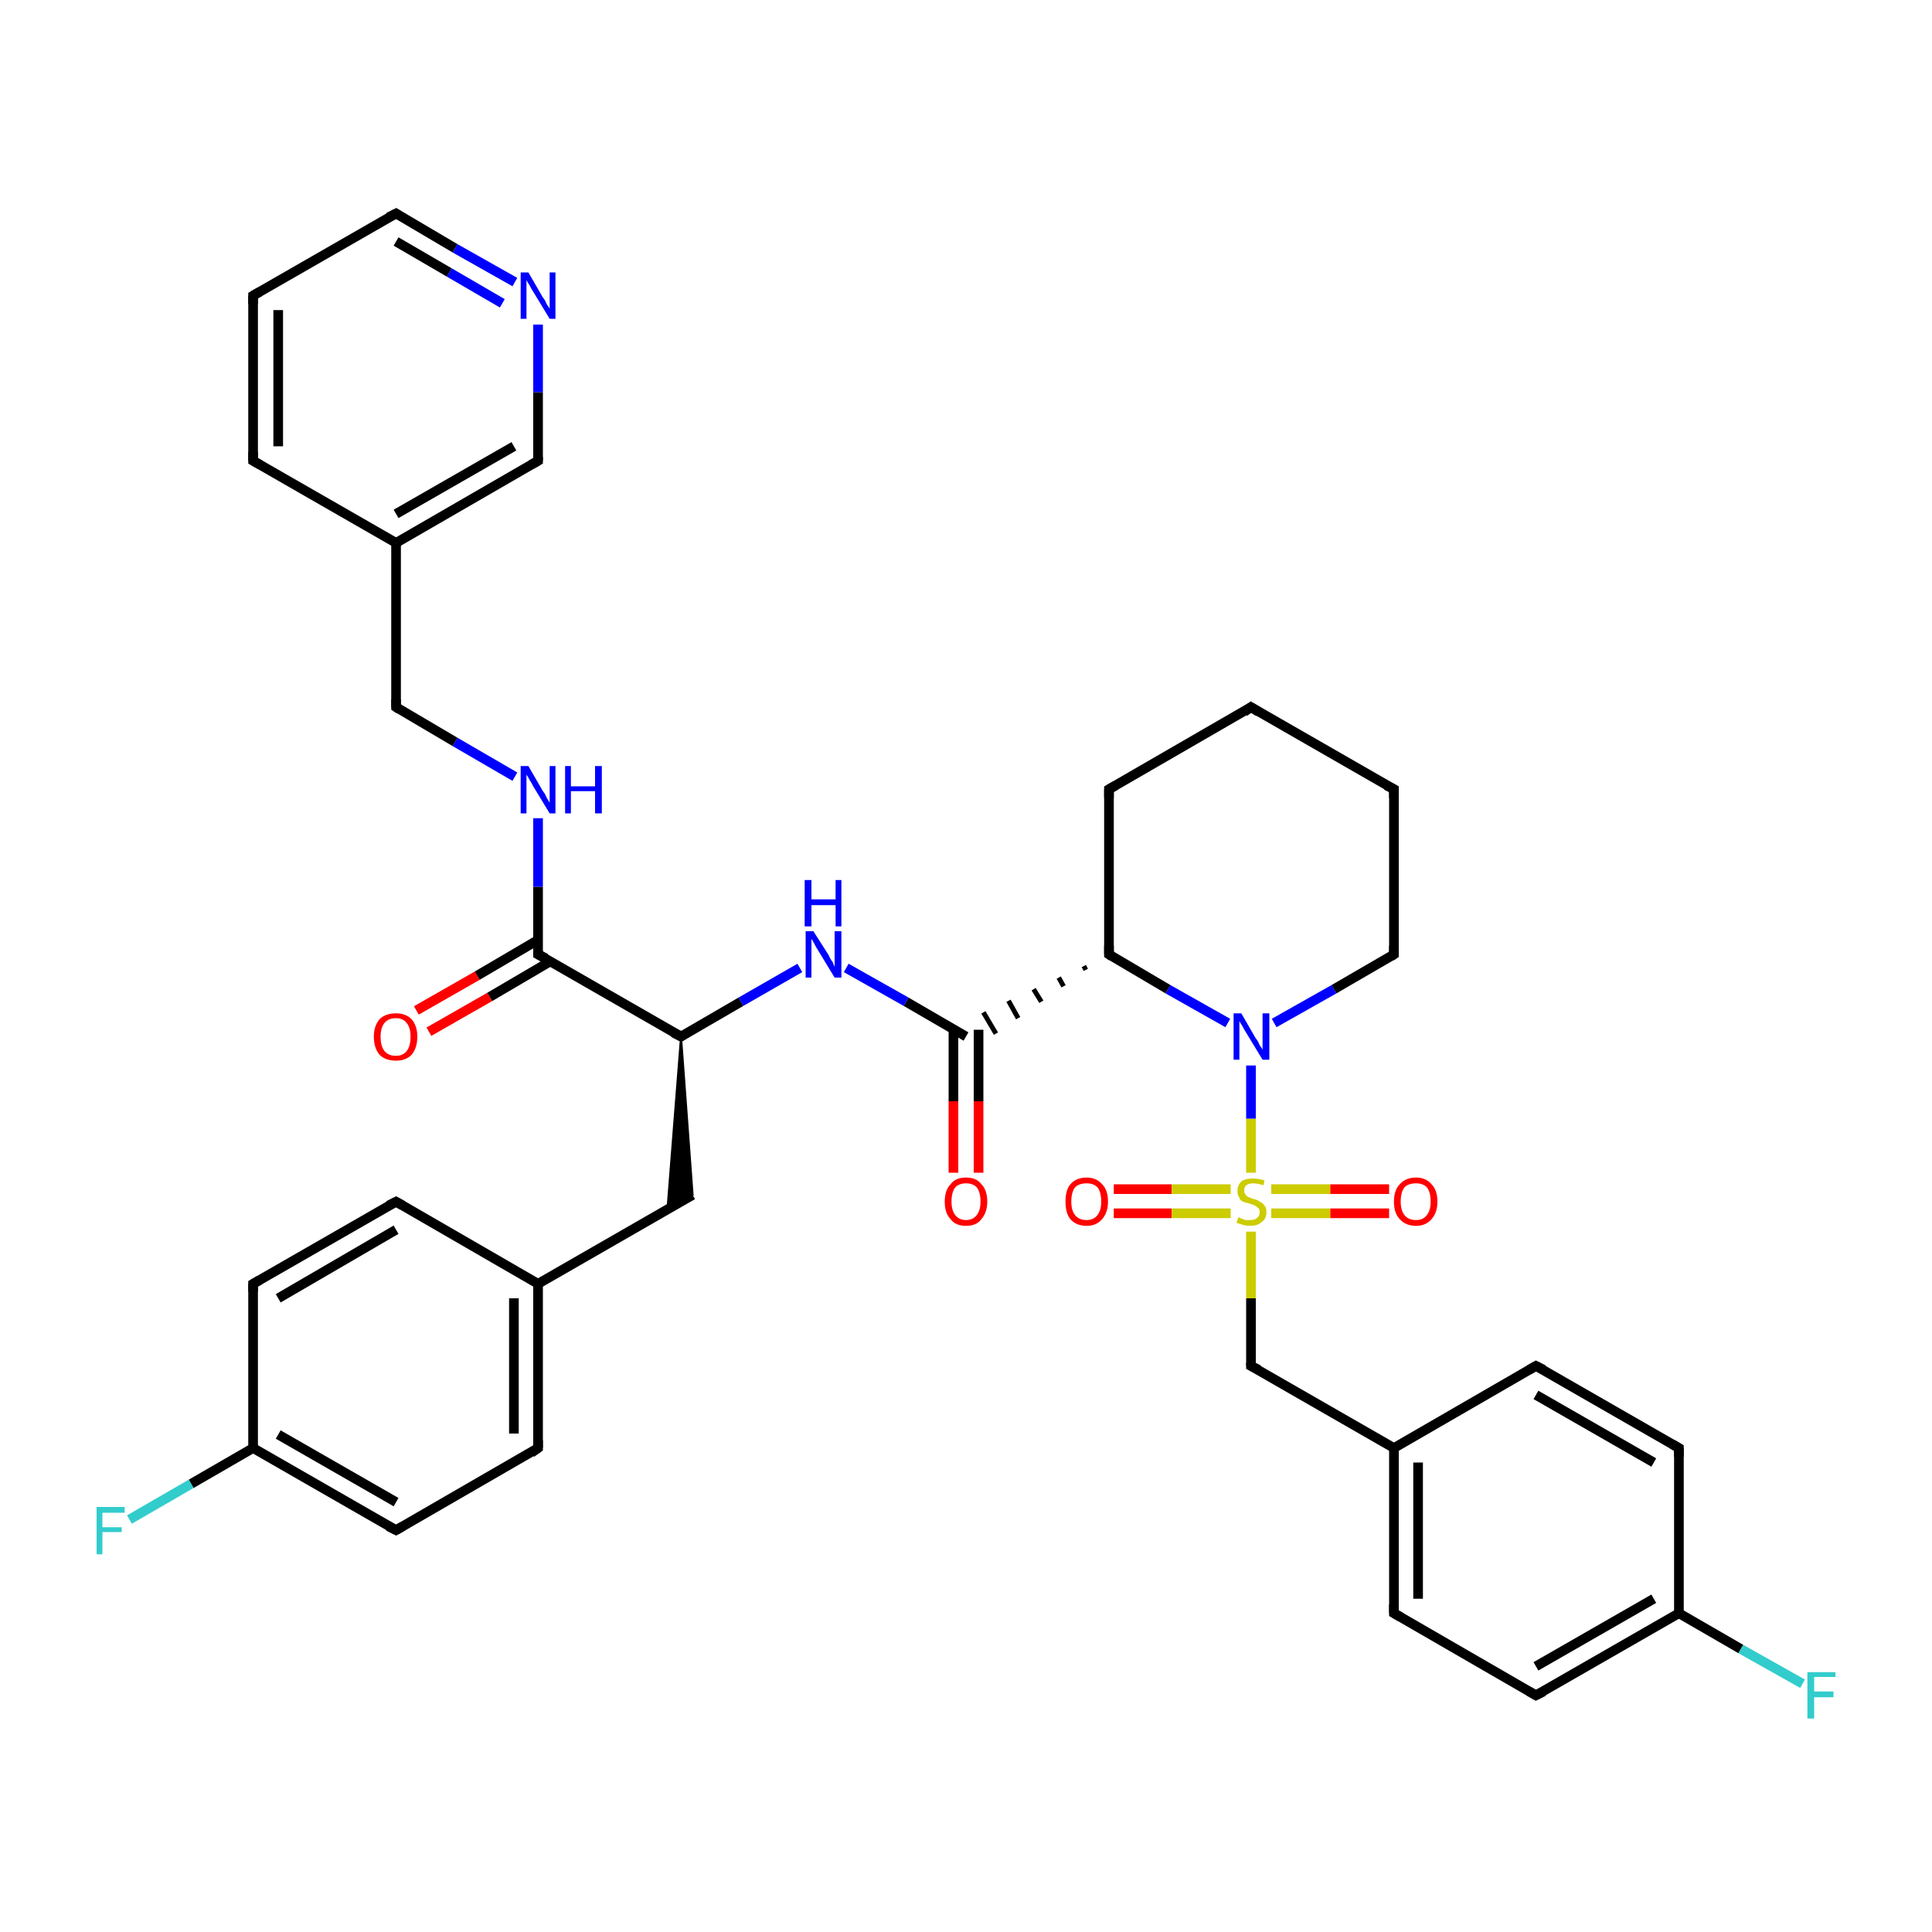 <?xml version='1.0' encoding='iso-8859-1'?>
<svg version='1.1' baseProfile='full'
              xmlns='http://www.w3.org/2000/svg'
                      xmlns:rdkit='http://www.rdkit.org/xml'
                      xmlns:xlink='http://www.w3.org/1999/xlink'
                  xml:space='preserve'
width='200px' height='200px' viewBox='0 0 200 200'>
<!-- END OF HEADER -->
<rect style='opacity:1.0;fill:#FFFFFF;stroke:none' width='200.0' height='200.0' x='0.0' y='0.0'> </rect>
<path class='bond-0 atom-17 atom-18' d='M 186.6,174.3 L 180.2,170.7' style='fill:none;fill-rule:evenodd;stroke:#33CCCC;stroke-width:1.0px;stroke-linecap:butt;stroke-linejoin:miter;stroke-opacity:1' />
<path class='bond-0 atom-17 atom-18' d='M 180.2,170.7 L 173.8,167.0' style='fill:none;fill-rule:evenodd;stroke:#000000;stroke-width:1.0px;stroke-linecap:butt;stroke-linejoin:miter;stroke-opacity:1' />
<path class='bond-1 atom-18 atom-16' d='M 173.8,167.0 L 159.0,175.5' style='fill:none;fill-rule:evenodd;stroke:#000000;stroke-width:1.0px;stroke-linecap:butt;stroke-linejoin:miter;stroke-opacity:1' />
<path class='bond-1 atom-18 atom-16' d='M 171.2,165.5 L 159.0,172.5' style='fill:none;fill-rule:evenodd;stroke:#000000;stroke-width:1.0px;stroke-linecap:butt;stroke-linejoin:miter;stroke-opacity:1' />
<path class='bond-2 atom-18 atom-19' d='M 173.8,167.0 L 173.8,149.9' style='fill:none;fill-rule:evenodd;stroke:#000000;stroke-width:1.0px;stroke-linecap:butt;stroke-linejoin:miter;stroke-opacity:1' />
<path class='bond-3 atom-16 atom-38' d='M 159.0,175.5 L 144.3,167.0' style='fill:none;fill-rule:evenodd;stroke:#000000;stroke-width:1.0px;stroke-linecap:butt;stroke-linejoin:miter;stroke-opacity:1' />
<path class='bond-4 atom-19 atom-20' d='M 173.8,149.9 L 159.0,141.4' style='fill:none;fill-rule:evenodd;stroke:#000000;stroke-width:1.0px;stroke-linecap:butt;stroke-linejoin:miter;stroke-opacity:1' />
<path class='bond-4 atom-19 atom-20' d='M 171.2,151.4 L 159.0,144.4' style='fill:none;fill-rule:evenodd;stroke:#000000;stroke-width:1.0px;stroke-linecap:butt;stroke-linejoin:miter;stroke-opacity:1' />
<path class='bond-5 atom-38 atom-2' d='M 144.3,167.0 L 144.3,149.9' style='fill:none;fill-rule:evenodd;stroke:#000000;stroke-width:1.0px;stroke-linecap:butt;stroke-linejoin:miter;stroke-opacity:1' />
<path class='bond-5 atom-38 atom-2' d='M 146.8,165.5 L 146.8,151.4' style='fill:none;fill-rule:evenodd;stroke:#000000;stroke-width:1.0px;stroke-linecap:butt;stroke-linejoin:miter;stroke-opacity:1' />
<path class='bond-6 atom-20 atom-2' d='M 159.0,141.4 L 144.3,149.9' style='fill:none;fill-rule:evenodd;stroke:#000000;stroke-width:1.0px;stroke-linecap:butt;stroke-linejoin:miter;stroke-opacity:1' />
<path class='bond-7 atom-2 atom-3' d='M 144.3,149.9 L 129.5,141.4' style='fill:none;fill-rule:evenodd;stroke:#000000;stroke-width:1.0px;stroke-linecap:butt;stroke-linejoin:miter;stroke-opacity:1' />
<path class='bond-8 atom-22 atom-21' d='M 143.8,125.6 L 137.7,125.6' style='fill:none;fill-rule:evenodd;stroke:#FF0000;stroke-width:1.0px;stroke-linecap:butt;stroke-linejoin:miter;stroke-opacity:1' />
<path class='bond-8 atom-22 atom-21' d='M 137.7,125.6 L 131.6,125.6' style='fill:none;fill-rule:evenodd;stroke:#CCCC00;stroke-width:1.0px;stroke-linecap:butt;stroke-linejoin:miter;stroke-opacity:1' />
<path class='bond-8 atom-22 atom-21' d='M 143.8,123.1 L 137.7,123.1' style='fill:none;fill-rule:evenodd;stroke:#FF0000;stroke-width:1.0px;stroke-linecap:butt;stroke-linejoin:miter;stroke-opacity:1' />
<path class='bond-8 atom-22 atom-21' d='M 137.7,123.1 L 131.6,123.1' style='fill:none;fill-rule:evenodd;stroke:#CCCC00;stroke-width:1.0px;stroke-linecap:butt;stroke-linejoin:miter;stroke-opacity:1' />
<path class='bond-9 atom-37 atom-21' d='M 115.3,123.1 L 121.3,123.1' style='fill:none;fill-rule:evenodd;stroke:#FF0000;stroke-width:1.0px;stroke-linecap:butt;stroke-linejoin:miter;stroke-opacity:1' />
<path class='bond-9 atom-37 atom-21' d='M 121.3,123.1 L 127.4,123.1' style='fill:none;fill-rule:evenodd;stroke:#CCCC00;stroke-width:1.0px;stroke-linecap:butt;stroke-linejoin:miter;stroke-opacity:1' />
<path class='bond-9 atom-37 atom-21' d='M 115.3,125.6 L 121.3,125.6' style='fill:none;fill-rule:evenodd;stroke:#FF0000;stroke-width:1.0px;stroke-linecap:butt;stroke-linejoin:miter;stroke-opacity:1' />
<path class='bond-9 atom-37 atom-21' d='M 121.3,125.6 L 127.4,125.6' style='fill:none;fill-rule:evenodd;stroke:#CCCC00;stroke-width:1.0px;stroke-linecap:butt;stroke-linejoin:miter;stroke-opacity:1' />
<path class='bond-10 atom-21 atom-3' d='M 129.5,127.5 L 129.5,134.4' style='fill:none;fill-rule:evenodd;stroke:#CCCC00;stroke-width:1.0px;stroke-linecap:butt;stroke-linejoin:miter;stroke-opacity:1' />
<path class='bond-10 atom-21 atom-3' d='M 129.5,134.4 L 129.5,141.4' style='fill:none;fill-rule:evenodd;stroke:#000000;stroke-width:1.0px;stroke-linecap:butt;stroke-linejoin:miter;stroke-opacity:1' />
<path class='bond-11 atom-21 atom-0' d='M 129.5,121.4 L 129.5,115.8' style='fill:none;fill-rule:evenodd;stroke:#CCCC00;stroke-width:1.0px;stroke-linecap:butt;stroke-linejoin:miter;stroke-opacity:1' />
<path class='bond-11 atom-21 atom-0' d='M 129.5,115.8 L 129.5,110.3' style='fill:none;fill-rule:evenodd;stroke:#0000FF;stroke-width:1.0px;stroke-linecap:butt;stroke-linejoin:miter;stroke-opacity:1' />
<path class='bond-12 atom-27 atom-8' d='M 13.4,157.3 L 19.8,153.6' style='fill:none;fill-rule:evenodd;stroke:#33CCCC;stroke-width:1.0px;stroke-linecap:butt;stroke-linejoin:miter;stroke-opacity:1' />
<path class='bond-12 atom-27 atom-8' d='M 19.8,153.6 L 26.2,149.9' style='fill:none;fill-rule:evenodd;stroke:#000000;stroke-width:1.0px;stroke-linecap:butt;stroke-linejoin:miter;stroke-opacity:1' />
<path class='bond-13 atom-0 atom-15' d='M 131.9,105.9 L 138.1,102.4' style='fill:none;fill-rule:evenodd;stroke:#0000FF;stroke-width:1.0px;stroke-linecap:butt;stroke-linejoin:miter;stroke-opacity:1' />
<path class='bond-13 atom-0 atom-15' d='M 138.1,102.4 L 144.3,98.8' style='fill:none;fill-rule:evenodd;stroke:#000000;stroke-width:1.0px;stroke-linecap:butt;stroke-linejoin:miter;stroke-opacity:1' />
<path class='bond-14 atom-0 atom-4' d='M 127.1,105.9 L 120.9,102.4' style='fill:none;fill-rule:evenodd;stroke:#0000FF;stroke-width:1.0px;stroke-linecap:butt;stroke-linejoin:miter;stroke-opacity:1' />
<path class='bond-14 atom-0 atom-4' d='M 120.9,102.4 L 114.8,98.8' style='fill:none;fill-rule:evenodd;stroke:#000000;stroke-width:1.0px;stroke-linecap:butt;stroke-linejoin:miter;stroke-opacity:1' />
<path class='bond-15 atom-8 atom-26' d='M 26.2,149.9 L 41.0,158.4' style='fill:none;fill-rule:evenodd;stroke:#000000;stroke-width:1.0px;stroke-linecap:butt;stroke-linejoin:miter;stroke-opacity:1' />
<path class='bond-15 atom-8 atom-26' d='M 28.8,148.5 L 41.0,155.5' style='fill:none;fill-rule:evenodd;stroke:#000000;stroke-width:1.0px;stroke-linecap:butt;stroke-linejoin:miter;stroke-opacity:1' />
<path class='bond-16 atom-8 atom-28' d='M 26.2,149.9 L 26.2,132.9' style='fill:none;fill-rule:evenodd;stroke:#000000;stroke-width:1.0px;stroke-linecap:butt;stroke-linejoin:miter;stroke-opacity:1' />
<path class='bond-17 atom-15 atom-36' d='M 144.3,98.8 L 144.3,81.7' style='fill:none;fill-rule:evenodd;stroke:#000000;stroke-width:1.0px;stroke-linecap:butt;stroke-linejoin:miter;stroke-opacity:1' />
<path class='bond-18 atom-26 atom-25' d='M 41.0,158.4 L 55.7,149.9' style='fill:none;fill-rule:evenodd;stroke:#000000;stroke-width:1.0px;stroke-linecap:butt;stroke-linejoin:miter;stroke-opacity:1' />
<path class='bond-19 atom-28 atom-9' d='M 26.2,132.9 L 41.0,124.4' style='fill:none;fill-rule:evenodd;stroke:#000000;stroke-width:1.0px;stroke-linecap:butt;stroke-linejoin:miter;stroke-opacity:1' />
<path class='bond-19 atom-28 atom-9' d='M 28.8,134.4 L 41.0,127.3' style='fill:none;fill-rule:evenodd;stroke:#000000;stroke-width:1.0px;stroke-linecap:butt;stroke-linejoin:miter;stroke-opacity:1' />
<path class='bond-20 atom-36 atom-14' d='M 144.3,81.7 L 129.5,73.2' style='fill:none;fill-rule:evenodd;stroke:#000000;stroke-width:1.0px;stroke-linecap:butt;stroke-linejoin:miter;stroke-opacity:1' />
<path class='bond-21 atom-4 atom-35' d='M 114.8,98.8 L 114.8,81.7' style='fill:none;fill-rule:evenodd;stroke:#000000;stroke-width:1.0px;stroke-linecap:butt;stroke-linejoin:miter;stroke-opacity:1' />
<path class='bond-22 atom-4 atom-5' d='M 112.2,100.0 L 112.4,100.4' style='fill:none;fill-rule:evenodd;stroke:#000000;stroke-width:0.5px;stroke-linecap:butt;stroke-linejoin:miter;stroke-opacity:1' />
<path class='bond-22 atom-4 atom-5' d='M 109.6,101.2 L 110.1,102.1' style='fill:none;fill-rule:evenodd;stroke:#000000;stroke-width:0.5px;stroke-linecap:butt;stroke-linejoin:miter;stroke-opacity:1' />
<path class='bond-22 atom-4 atom-5' d='M 107.0,102.4 L 107.8,103.7' style='fill:none;fill-rule:evenodd;stroke:#000000;stroke-width:0.5px;stroke-linecap:butt;stroke-linejoin:miter;stroke-opacity:1' />
<path class='bond-22 atom-4 atom-5' d='M 104.4,103.6 L 105.4,105.4' style='fill:none;fill-rule:evenodd;stroke:#000000;stroke-width:0.5px;stroke-linecap:butt;stroke-linejoin:miter;stroke-opacity:1' />
<path class='bond-22 atom-4 atom-5' d='M 101.8,104.8 L 103.1,107.0' style='fill:none;fill-rule:evenodd;stroke:#000000;stroke-width:0.5px;stroke-linecap:butt;stroke-linejoin:miter;stroke-opacity:1' />
<path class='bond-23 atom-35 atom-14' d='M 114.8,81.7 L 129.5,73.2' style='fill:none;fill-rule:evenodd;stroke:#000000;stroke-width:1.0px;stroke-linecap:butt;stroke-linejoin:miter;stroke-opacity:1' />
<path class='bond-24 atom-25 atom-7' d='M 55.7,149.9 L 55.7,132.9' style='fill:none;fill-rule:evenodd;stroke:#000000;stroke-width:1.0px;stroke-linecap:butt;stroke-linejoin:miter;stroke-opacity:1' />
<path class='bond-24 atom-25 atom-7' d='M 53.2,148.4 L 53.2,134.4' style='fill:none;fill-rule:evenodd;stroke:#000000;stroke-width:1.0px;stroke-linecap:butt;stroke-linejoin:miter;stroke-opacity:1' />
<path class='bond-25 atom-9 atom-7' d='M 41.0,124.4 L 55.7,132.9' style='fill:none;fill-rule:evenodd;stroke:#000000;stroke-width:1.0px;stroke-linecap:butt;stroke-linejoin:miter;stroke-opacity:1' />
<path class='bond-26 atom-5 atom-23' d='M 100.0,107.3 L 93.8,103.7' style='fill:none;fill-rule:evenodd;stroke:#000000;stroke-width:1.0px;stroke-linecap:butt;stroke-linejoin:miter;stroke-opacity:1' />
<path class='bond-26 atom-5 atom-23' d='M 93.8,103.7 L 87.6,100.2' style='fill:none;fill-rule:evenodd;stroke:#0000FF;stroke-width:1.0px;stroke-linecap:butt;stroke-linejoin:miter;stroke-opacity:1' />
<path class='bond-27 atom-5 atom-34' d='M 98.7,106.6 L 98.7,114.0' style='fill:none;fill-rule:evenodd;stroke:#000000;stroke-width:1.0px;stroke-linecap:butt;stroke-linejoin:miter;stroke-opacity:1' />
<path class='bond-27 atom-5 atom-34' d='M 98.7,114.0 L 98.7,121.4' style='fill:none;fill-rule:evenodd;stroke:#FF0000;stroke-width:1.0px;stroke-linecap:butt;stroke-linejoin:miter;stroke-opacity:1' />
<path class='bond-27 atom-5 atom-34' d='M 101.3,106.6 L 101.3,114.0' style='fill:none;fill-rule:evenodd;stroke:#000000;stroke-width:1.0px;stroke-linecap:butt;stroke-linejoin:miter;stroke-opacity:1' />
<path class='bond-27 atom-5 atom-34' d='M 101.3,114.0 L 101.3,121.4' style='fill:none;fill-rule:evenodd;stroke:#FF0000;stroke-width:1.0px;stroke-linecap:butt;stroke-linejoin:miter;stroke-opacity:1' />
<path class='bond-28 atom-23 atom-6' d='M 82.8,100.2 L 76.7,103.7' style='fill:none;fill-rule:evenodd;stroke:#0000FF;stroke-width:1.0px;stroke-linecap:butt;stroke-linejoin:miter;stroke-opacity:1' />
<path class='bond-28 atom-23 atom-6' d='M 76.7,103.7 L 70.5,107.3' style='fill:none;fill-rule:evenodd;stroke:#000000;stroke-width:1.0px;stroke-linecap:butt;stroke-linejoin:miter;stroke-opacity:1' />
<path class='bond-29 atom-7 atom-24' d='M 55.7,132.9 L 71.7,123.7' style='fill:none;fill-rule:evenodd;stroke:#000000;stroke-width:1.0px;stroke-linecap:butt;stroke-linejoin:miter;stroke-opacity:1' />
<path class='bond-30 atom-33 atom-29' d='M 43.1,104.6 L 49.4,101.0' style='fill:none;fill-rule:evenodd;stroke:#FF0000;stroke-width:1.0px;stroke-linecap:butt;stroke-linejoin:miter;stroke-opacity:1' />
<path class='bond-30 atom-33 atom-29' d='M 49.4,101.0 L 55.7,97.3' style='fill:none;fill-rule:evenodd;stroke:#000000;stroke-width:1.0px;stroke-linecap:butt;stroke-linejoin:miter;stroke-opacity:1' />
<path class='bond-30 atom-33 atom-29' d='M 44.4,106.8 L 50.7,103.2' style='fill:none;fill-rule:evenodd;stroke:#FF0000;stroke-width:1.0px;stroke-linecap:butt;stroke-linejoin:miter;stroke-opacity:1' />
<path class='bond-30 atom-33 atom-29' d='M 50.7,103.2 L 57.0,99.5' style='fill:none;fill-rule:evenodd;stroke:#000000;stroke-width:1.0px;stroke-linecap:butt;stroke-linejoin:miter;stroke-opacity:1' />
<path class='bond-31 atom-6 atom-24' d='M 70.5,107.3 L 71.7,123.7 L 69.1,125.1 Z' style='fill:#000000;fill-rule:evenodd;fill-opacity:1;stroke:#000000;stroke-width:0.2px;stroke-linecap:butt;stroke-linejoin:miter;stroke-opacity:1;' />
<path class='bond-32 atom-6 atom-29' d='M 70.5,107.3 L 55.7,98.8' style='fill:none;fill-rule:evenodd;stroke:#000000;stroke-width:1.0px;stroke-linecap:butt;stroke-linejoin:miter;stroke-opacity:1' />
<path class='bond-33 atom-29 atom-1' d='M 55.7,98.8 L 55.7,91.8' style='fill:none;fill-rule:evenodd;stroke:#000000;stroke-width:1.0px;stroke-linecap:butt;stroke-linejoin:miter;stroke-opacity:1' />
<path class='bond-33 atom-29 atom-1' d='M 55.7,91.8 L 55.7,84.7' style='fill:none;fill-rule:evenodd;stroke:#0000FF;stroke-width:1.0px;stroke-linecap:butt;stroke-linejoin:miter;stroke-opacity:1' />
<path class='bond-34 atom-31 atom-32' d='M 55.7,47.7 L 55.7,40.6' style='fill:none;fill-rule:evenodd;stroke:#000000;stroke-width:1.0px;stroke-linecap:butt;stroke-linejoin:miter;stroke-opacity:1' />
<path class='bond-34 atom-31 atom-32' d='M 55.7,40.6 L 55.7,33.6' style='fill:none;fill-rule:evenodd;stroke:#0000FF;stroke-width:1.0px;stroke-linecap:butt;stroke-linejoin:miter;stroke-opacity:1' />
<path class='bond-35 atom-31 atom-30' d='M 55.7,47.7 L 41.0,56.2' style='fill:none;fill-rule:evenodd;stroke:#000000;stroke-width:1.0px;stroke-linecap:butt;stroke-linejoin:miter;stroke-opacity:1' />
<path class='bond-35 atom-31 atom-30' d='M 53.2,46.2 L 41.0,53.2' style='fill:none;fill-rule:evenodd;stroke:#000000;stroke-width:1.0px;stroke-linecap:butt;stroke-linejoin:miter;stroke-opacity:1' />
<path class='bond-36 atom-32 atom-11' d='M 53.3,29.2 L 47.1,25.7' style='fill:none;fill-rule:evenodd;stroke:#0000FF;stroke-width:1.0px;stroke-linecap:butt;stroke-linejoin:miter;stroke-opacity:1' />
<path class='bond-36 atom-32 atom-11' d='M 47.1,25.7 L 41.0,22.1' style='fill:none;fill-rule:evenodd;stroke:#000000;stroke-width:1.0px;stroke-linecap:butt;stroke-linejoin:miter;stroke-opacity:1' />
<path class='bond-36 atom-32 atom-11' d='M 52.0,31.4 L 46.5,28.2' style='fill:none;fill-rule:evenodd;stroke:#0000FF;stroke-width:1.0px;stroke-linecap:butt;stroke-linejoin:miter;stroke-opacity:1' />
<path class='bond-36 atom-32 atom-11' d='M 46.5,28.2 L 41.0,25.0' style='fill:none;fill-rule:evenodd;stroke:#000000;stroke-width:1.0px;stroke-linecap:butt;stroke-linejoin:miter;stroke-opacity:1' />
<path class='bond-37 atom-1 atom-10' d='M 53.3,80.4 L 47.1,76.8' style='fill:none;fill-rule:evenodd;stroke:#0000FF;stroke-width:1.0px;stroke-linecap:butt;stroke-linejoin:miter;stroke-opacity:1' />
<path class='bond-37 atom-1 atom-10' d='M 47.1,76.8 L 41.0,73.2' style='fill:none;fill-rule:evenodd;stroke:#000000;stroke-width:1.0px;stroke-linecap:butt;stroke-linejoin:miter;stroke-opacity:1' />
<path class='bond-38 atom-10 atom-30' d='M 41.0,73.2 L 41.0,56.2' style='fill:none;fill-rule:evenodd;stroke:#000000;stroke-width:1.0px;stroke-linecap:butt;stroke-linejoin:miter;stroke-opacity:1' />
<path class='bond-39 atom-30 atom-13' d='M 41.0,56.2 L 26.2,47.7' style='fill:none;fill-rule:evenodd;stroke:#000000;stroke-width:1.0px;stroke-linecap:butt;stroke-linejoin:miter;stroke-opacity:1' />
<path class='bond-40 atom-11 atom-12' d='M 41.0,22.1 L 26.2,30.6' style='fill:none;fill-rule:evenodd;stroke:#000000;stroke-width:1.0px;stroke-linecap:butt;stroke-linejoin:miter;stroke-opacity:1' />
<path class='bond-41 atom-13 atom-12' d='M 26.2,47.7 L 26.2,30.6' style='fill:none;fill-rule:evenodd;stroke:#000000;stroke-width:1.0px;stroke-linecap:butt;stroke-linejoin:miter;stroke-opacity:1' />
<path class='bond-41 atom-13 atom-12' d='M 28.8,46.2 L 28.8,32.1' style='fill:none;fill-rule:evenodd;stroke:#000000;stroke-width:1.0px;stroke-linecap:butt;stroke-linejoin:miter;stroke-opacity:1' />
<path d='M 130.3,141.8 L 129.5,141.4 L 129.5,141.1' style='fill:none;stroke:#000000;stroke-width:1.0px;stroke-linecap:butt;stroke-linejoin:miter;stroke-opacity:1;' />
<path d='M 115.1,99.0 L 114.8,98.8 L 114.8,97.9' style='fill:none;stroke:#000000;stroke-width:1.0px;stroke-linecap:butt;stroke-linejoin:miter;stroke-opacity:1;' />
<path d='M 70.8,107.1 L 70.5,107.3 L 69.7,106.9' style='fill:none;stroke:#000000;stroke-width:1.0px;stroke-linecap:butt;stroke-linejoin:miter;stroke-opacity:1;' />
<path d='M 40.2,124.8 L 41.0,124.4 L 41.7,124.8' style='fill:none;stroke:#000000;stroke-width:1.0px;stroke-linecap:butt;stroke-linejoin:miter;stroke-opacity:1;' />
<path d='M 41.3,73.4 L 41.0,73.2 L 41.0,72.4' style='fill:none;stroke:#000000;stroke-width:1.0px;stroke-linecap:butt;stroke-linejoin:miter;stroke-opacity:1;' />
<path d='M 41.3,22.3 L 41.0,22.1 L 40.2,22.5' style='fill:none;stroke:#000000;stroke-width:1.0px;stroke-linecap:butt;stroke-linejoin:miter;stroke-opacity:1;' />
<path d='M 26.9,30.2 L 26.2,30.6 L 26.2,31.5' style='fill:none;stroke:#000000;stroke-width:1.0px;stroke-linecap:butt;stroke-linejoin:miter;stroke-opacity:1;' />
<path d='M 26.9,48.1 L 26.2,47.7 L 26.2,46.8' style='fill:none;stroke:#000000;stroke-width:1.0px;stroke-linecap:butt;stroke-linejoin:miter;stroke-opacity:1;' />
<path d='M 130.3,73.7 L 129.5,73.2 L 128.8,73.7' style='fill:none;stroke:#000000;stroke-width:1.0px;stroke-linecap:butt;stroke-linejoin:miter;stroke-opacity:1;' />
<path d='M 144.0,99.0 L 144.3,98.8 L 144.3,97.9' style='fill:none;stroke:#000000;stroke-width:1.0px;stroke-linecap:butt;stroke-linejoin:miter;stroke-opacity:1;' />
<path d='M 159.8,175.1 L 159.0,175.5 L 158.3,175.1' style='fill:none;stroke:#000000;stroke-width:1.0px;stroke-linecap:butt;stroke-linejoin:miter;stroke-opacity:1;' />
<path d='M 173.8,150.8 L 173.8,149.9 L 173.1,149.5' style='fill:none;stroke:#000000;stroke-width:1.0px;stroke-linecap:butt;stroke-linejoin:miter;stroke-opacity:1;' />
<path d='M 159.8,141.8 L 159.0,141.4 L 158.3,141.8' style='fill:none;stroke:#000000;stroke-width:1.0px;stroke-linecap:butt;stroke-linejoin:miter;stroke-opacity:1;' />
<path d='M 55.0,150.4 L 55.7,149.9 L 55.7,149.1' style='fill:none;stroke:#000000;stroke-width:1.0px;stroke-linecap:butt;stroke-linejoin:miter;stroke-opacity:1;' />
<path d='M 40.2,158.0 L 41.0,158.4 L 41.7,158.0' style='fill:none;stroke:#000000;stroke-width:1.0px;stroke-linecap:butt;stroke-linejoin:miter;stroke-opacity:1;' />
<path d='M 26.2,133.7 L 26.2,132.9 L 26.9,132.5' style='fill:none;stroke:#000000;stroke-width:1.0px;stroke-linecap:butt;stroke-linejoin:miter;stroke-opacity:1;' />
<path d='M 56.5,99.2 L 55.7,98.8 L 55.7,98.4' style='fill:none;stroke:#000000;stroke-width:1.0px;stroke-linecap:butt;stroke-linejoin:miter;stroke-opacity:1;' />
<path d='M 55.7,47.3 L 55.7,47.7 L 55.0,48.1' style='fill:none;stroke:#000000;stroke-width:1.0px;stroke-linecap:butt;stroke-linejoin:miter;stroke-opacity:1;' />
<path d='M 114.8,82.6 L 114.8,81.7 L 115.5,81.3' style='fill:none;stroke:#000000;stroke-width:1.0px;stroke-linecap:butt;stroke-linejoin:miter;stroke-opacity:1;' />
<path d='M 144.3,82.6 L 144.3,81.7 L 143.5,81.3' style='fill:none;stroke:#000000;stroke-width:1.0px;stroke-linecap:butt;stroke-linejoin:miter;stroke-opacity:1;' />
<path d='M 145.0,167.4 L 144.3,167.0 L 144.3,166.1' style='fill:none;stroke:#000000;stroke-width:1.0px;stroke-linecap:butt;stroke-linejoin:miter;stroke-opacity:1;' />
<path class='atom-0' d='M 128.5 104.9
L 130.0 107.5
Q 130.2 107.7, 130.4 108.2
Q 130.7 108.6, 130.7 108.7
L 130.7 104.9
L 131.4 104.9
L 131.4 109.7
L 130.7 109.7
L 129.0 106.9
Q 128.8 106.6, 128.6 106.2
Q 128.4 105.9, 128.3 105.7
L 128.3 109.7
L 127.7 109.7
L 127.7 104.9
L 128.5 104.9
' fill='#0000FF'/>
<path class='atom-1' d='M 54.7 79.3
L 56.2 81.9
Q 56.4 82.1, 56.6 82.6
Q 56.9 83.1, 56.9 83.1
L 56.9 79.3
L 57.5 79.3
L 57.5 84.2
L 56.9 84.2
L 55.2 81.4
Q 55.0 81.0, 54.8 80.7
Q 54.6 80.3, 54.5 80.2
L 54.5 84.2
L 53.9 84.2
L 53.9 79.3
L 54.7 79.3
' fill='#0000FF'/>
<path class='atom-1' d='M 58.5 79.3
L 59.1 79.3
L 59.1 81.4
L 61.6 81.4
L 61.6 79.3
L 62.3 79.3
L 62.3 84.2
L 61.6 84.2
L 61.6 81.9
L 59.1 81.9
L 59.1 84.2
L 58.5 84.2
L 58.5 79.3
' fill='#0000FF'/>
<path class='atom-17' d='M 187.1 173.1
L 190.0 173.1
L 190.0 173.6
L 187.8 173.6
L 187.8 175.1
L 189.8 175.1
L 189.8 175.7
L 187.8 175.7
L 187.8 177.9
L 187.1 177.9
L 187.1 173.1
' fill='#33CCCC'/>
<path class='atom-21' d='M 128.2 126.0
Q 128.2 126.0, 128.4 126.1
Q 128.7 126.2, 128.9 126.3
Q 129.2 126.3, 129.4 126.3
Q 129.9 126.3, 130.1 126.1
Q 130.4 125.9, 130.4 125.5
Q 130.4 125.2, 130.3 125.1
Q 130.1 124.9, 129.9 124.8
Q 129.7 124.7, 129.4 124.6
Q 128.9 124.5, 128.7 124.4
Q 128.4 124.3, 128.3 124.0
Q 128.1 123.7, 128.1 123.3
Q 128.1 122.7, 128.5 122.3
Q 128.9 122.0, 129.7 122.0
Q 130.3 122.0, 130.9 122.2
L 130.8 122.7
Q 130.2 122.5, 129.7 122.5
Q 129.3 122.5, 129.0 122.7
Q 128.8 122.9, 128.8 123.2
Q 128.8 123.5, 128.9 123.6
Q 129.0 123.8, 129.2 123.9
Q 129.4 124.0, 129.7 124.1
Q 130.2 124.2, 130.4 124.4
Q 130.7 124.5, 130.9 124.8
Q 131.1 125.0, 131.1 125.5
Q 131.1 126.2, 130.6 126.5
Q 130.2 126.9, 129.4 126.9
Q 129.0 126.9, 128.7 126.8
Q 128.4 126.7, 128.0 126.6
L 128.2 126.0
' fill='#CCCC00'/>
<path class='atom-22' d='M 144.3 124.4
Q 144.3 123.2, 144.9 122.6
Q 145.5 121.9, 146.6 121.9
Q 147.6 121.9, 148.2 122.6
Q 148.8 123.2, 148.8 124.4
Q 148.8 125.5, 148.2 126.2
Q 147.6 126.9, 146.6 126.9
Q 145.5 126.9, 144.9 126.2
Q 144.3 125.6, 144.3 124.4
M 146.6 126.3
Q 147.3 126.3, 147.7 125.8
Q 148.1 125.3, 148.1 124.4
Q 148.1 123.4, 147.7 122.9
Q 147.3 122.5, 146.6 122.5
Q 145.8 122.5, 145.4 122.9
Q 145.0 123.4, 145.0 124.4
Q 145.0 125.3, 145.4 125.8
Q 145.8 126.3, 146.6 126.3
' fill='#FF0000'/>
<path class='atom-23' d='M 84.2 96.4
L 85.8 98.9
Q 85.9 99.2, 86.2 99.6
Q 86.4 100.1, 86.4 100.1
L 86.4 96.4
L 87.1 96.4
L 87.1 101.2
L 86.4 101.2
L 84.7 98.4
Q 84.5 98.1, 84.3 97.7
Q 84.1 97.3, 84.0 97.2
L 84.0 101.2
L 83.4 101.2
L 83.4 96.4
L 84.2 96.4
' fill='#0000FF'/>
<path class='atom-23' d='M 83.3 91.1
L 84.0 91.1
L 84.0 93.1
L 86.5 93.1
L 86.5 91.1
L 87.1 91.1
L 87.1 95.9
L 86.5 95.9
L 86.5 93.7
L 84.0 93.7
L 84.0 95.9
L 83.3 95.9
L 83.3 91.1
' fill='#0000FF'/>
<path class='atom-27' d='M 10.0 156.0
L 12.9 156.0
L 12.9 156.6
L 10.6 156.6
L 10.6 158.1
L 12.6 158.1
L 12.6 158.6
L 10.6 158.6
L 10.6 160.9
L 10.0 160.9
L 10.0 156.0
' fill='#33CCCC'/>
<path class='atom-32' d='M 54.7 28.2
L 56.2 30.8
Q 56.4 31.0, 56.6 31.5
Q 56.9 31.9, 56.9 32.0
L 56.9 28.2
L 57.5 28.2
L 57.5 33.0
L 56.9 33.0
L 55.2 30.2
Q 55.0 29.9, 54.8 29.5
Q 54.6 29.2, 54.5 29.0
L 54.5 33.0
L 53.9 33.0
L 53.9 28.2
L 54.7 28.2
' fill='#0000FF'/>
<path class='atom-33' d='M 38.7 107.3
Q 38.7 106.2, 39.3 105.5
Q 39.9 104.9, 41.0 104.9
Q 42.0 104.9, 42.6 105.5
Q 43.2 106.2, 43.2 107.3
Q 43.2 108.5, 42.6 109.2
Q 42.0 109.8, 41.0 109.8
Q 39.9 109.8, 39.3 109.2
Q 38.7 108.5, 38.7 107.3
M 41.0 109.3
Q 41.7 109.3, 42.1 108.8
Q 42.5 108.3, 42.5 107.3
Q 42.5 106.4, 42.1 105.9
Q 41.7 105.4, 41.0 105.4
Q 40.2 105.4, 39.8 105.9
Q 39.4 106.4, 39.4 107.3
Q 39.4 108.3, 39.8 108.8
Q 40.2 109.3, 41.0 109.3
' fill='#FF0000'/>
<path class='atom-34' d='M 97.8 124.4
Q 97.8 123.2, 98.4 122.6
Q 98.9 121.9, 100.0 121.9
Q 101.1 121.9, 101.6 122.6
Q 102.2 123.2, 102.2 124.4
Q 102.2 125.5, 101.6 126.2
Q 101.1 126.9, 100.0 126.9
Q 98.9 126.9, 98.4 126.2
Q 97.8 125.6, 97.8 124.4
M 100.0 126.3
Q 100.7 126.3, 101.1 125.8
Q 101.5 125.3, 101.5 124.4
Q 101.5 123.4, 101.1 122.9
Q 100.7 122.5, 100.0 122.5
Q 99.3 122.5, 98.9 122.9
Q 98.5 123.4, 98.5 124.4
Q 98.5 125.3, 98.9 125.8
Q 99.3 126.3, 100.0 126.3
' fill='#FF0000'/>
<path class='atom-37' d='M 110.3 124.4
Q 110.3 123.2, 110.8 122.6
Q 111.4 121.9, 112.5 121.9
Q 113.5 121.9, 114.1 122.6
Q 114.7 123.2, 114.7 124.4
Q 114.7 125.5, 114.1 126.2
Q 113.5 126.9, 112.5 126.9
Q 111.4 126.9, 110.8 126.2
Q 110.3 125.6, 110.3 124.4
M 112.5 126.3
Q 113.2 126.3, 113.6 125.8
Q 114.0 125.3, 114.0 124.4
Q 114.0 123.4, 113.6 122.9
Q 113.2 122.5, 112.5 122.5
Q 111.7 122.5, 111.3 122.9
Q 110.9 123.4, 110.9 124.4
Q 110.9 125.3, 111.3 125.8
Q 111.7 126.3, 112.5 126.3
' fill='#FF0000'/>
</svg>
